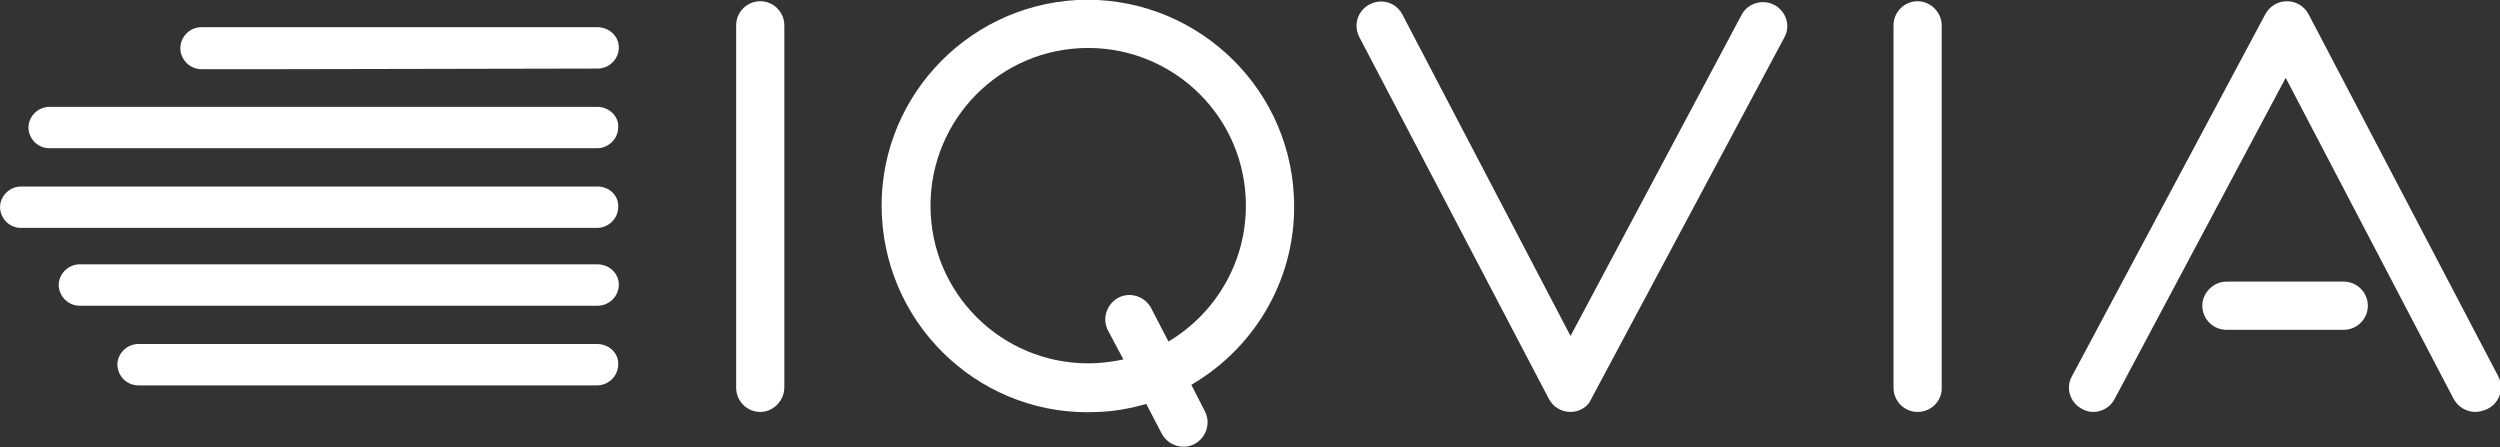 <?xml version="1.0" encoding="utf-8"?>
<!-- Generator: Adobe Illustrator 26.3.1, SVG Export Plug-In . SVG Version: 6.00 Build 0)  -->
<svg version="1.1" id="Layer_1" xmlns="http://www.w3.org/2000/svg" xmlns:xlink="http://www.w3.org/1999/xlink" x="0px" y="0px"
	 viewBox="0 0 404.8 72.4" style="enable-background:new 0 0 404.8 72.4;" xml:space="preserve">
<rect x="0" y="0" width="404.8" height="72.4" fill="#333333" stroke="none"/>
<style type="text/css">
	.st0{fill:#FFFFFF;}
</style>
<g>
	<g>
		<path class="st0" d="M174.4,0c-18.4,1-32.6,16.7-31.6,35.1s16.7,32.6,35.1,31.6c2.7-0.1,5.3-0.6,7.7-1.3l0,0l2.5,4.8
			c1,1.9,3.4,2.7,5.3,1.7c1.9-1,2.7-3.4,1.7-5.3l-2.2-4.3c10.5-6.1,17.3-17.7,16.6-30.6C208.6,13.3,192.8-0.9,174.4,0z M189.2,55.3
			l-2.8-5.4c-1-1.9-3.4-2.7-5.3-1.7c-1.9,1-2.7,3.4-1.7,5.3l2.5,4.7l0,0c-1.4,0.3-2.9,0.5-4.4,0.6c-14.1,0.7-26.1-10.1-26.8-24.2
			s10.1-26.1,24.2-26.8C189,7.1,201,17.9,201.7,32C202.2,41.8,197.1,50.6,189.2,55.3z"/>
		<path class="st0" d="M123.1,66.7c-2.2,0-3.9-1.8-3.9-3.9V4.1c0-2.2,1.8-3.9,3.9-3.9c2.2,0,3.9,1.8,3.9,3.9v58.6
			C127,64.9,125.2,66.7,123.1,66.7z"/>
		<path class="st0" d="M310.5,66.7c-2.2,0-3.9-1.8-3.9-3.9V4.1c0-2.2,1.8-3.9,3.9-3.9s3.9,1.8,3.9,3.9v58.6
			C314.5,64.9,312.7,66.7,310.5,66.7z"/>
		<path class="st0" d="M254.3,66.7L254.3,66.7c-1.5,0-2.8-0.8-3.5-2.1L220.1,6c-1-1.9-0.3-4.3,1.7-5.3c1.9-1,4.3-0.3,5.3,1.7
			l27.2,52l27.7-52c1-1.9,3.4-2.6,5.3-1.6s2.7,3.4,1.6,5.3l-31.3,58.6C257.1,65.9,255.7,66.7,254.3,66.7z"/>
		<g>
			<path class="st0" d="M379.5,53.4h-19c-2.2,0-3.9-1.8-3.9-3.9s1.8-3.9,3.9-3.9h19c2.2,0,3.9,1.8,3.9,3.9S381.7,53.4,379.5,53.4z"
				/>
			<path class="st0" d="M400.8,66.7c-1.4,0-2.8-0.8-3.5-2.1l-27.2-52l-27.7,52c-1,1.9-3.4,2.7-5.3,1.6c-1.9-1-2.7-3.4-1.6-5.3
				l31.3-58.6c0.7-1.3,2-2.1,3.5-2.1s2.8,0.8,3.5,2.1l30.7,58.6c1,1.9,0.3,4.3-1.7,5.3C402.1,66.5,401.5,66.7,400.8,66.7z"/>
		</g>
	</g>
	<g>
		<path class="st0" d="M96.7,17.3H8c-1.8,0-3.4,1.5-3.4,3.4C4.7,22.6,6.2,24,8,24h88.7c1.8,0,3.4-1.5,3.4-3.4
			C100.2,18.8,98.6,17.3,96.7,17.3L96.7,17.3z"/>
		<path class="st0" d="M32.6,11.2H46l50.8-0.1c1.8,0,3.4-1.5,3.4-3.4s-1.6-3.3-3.5-3.3H32.6c-1.9,0-3.4,1.6-3.4,3.4
			S30.7,11.2,32.6,11.2L32.6,11.2z"/>
		<path class="st0" d="M96.7,30.2H3.4c-1.8,0-3.4,1.5-3.4,3.4c0.1,1.9,1.6,3.3,3.4,3.3h93.3c1.8,0,3.4-1.5,3.4-3.4
			C100.2,31.7,98.7,30.2,96.7,30.2z"/>
		<path class="st0" d="M96.7,55.7H22.4c-1.8,0-3.4,1.5-3.4,3.4c0.1,1.9,1.6,3.3,3.4,3.3h74.3c1.8,0,3.4-1.5,3.4-3.4
			C100.2,57.2,98.6,55.7,96.7,55.7L96.7,55.7z"/>
		<path class="st0" d="M96.7,42.8H12.9c-1.8,0-3.4,1.5-3.4,3.4c0.1,1.9,1.6,3.3,3.4,3.3h83.9c1.8,0,3.4-1.5,3.4-3.4
			C100.2,44.3,98.7,42.8,96.7,42.8z"/>
	</g>
</g>
</svg>

